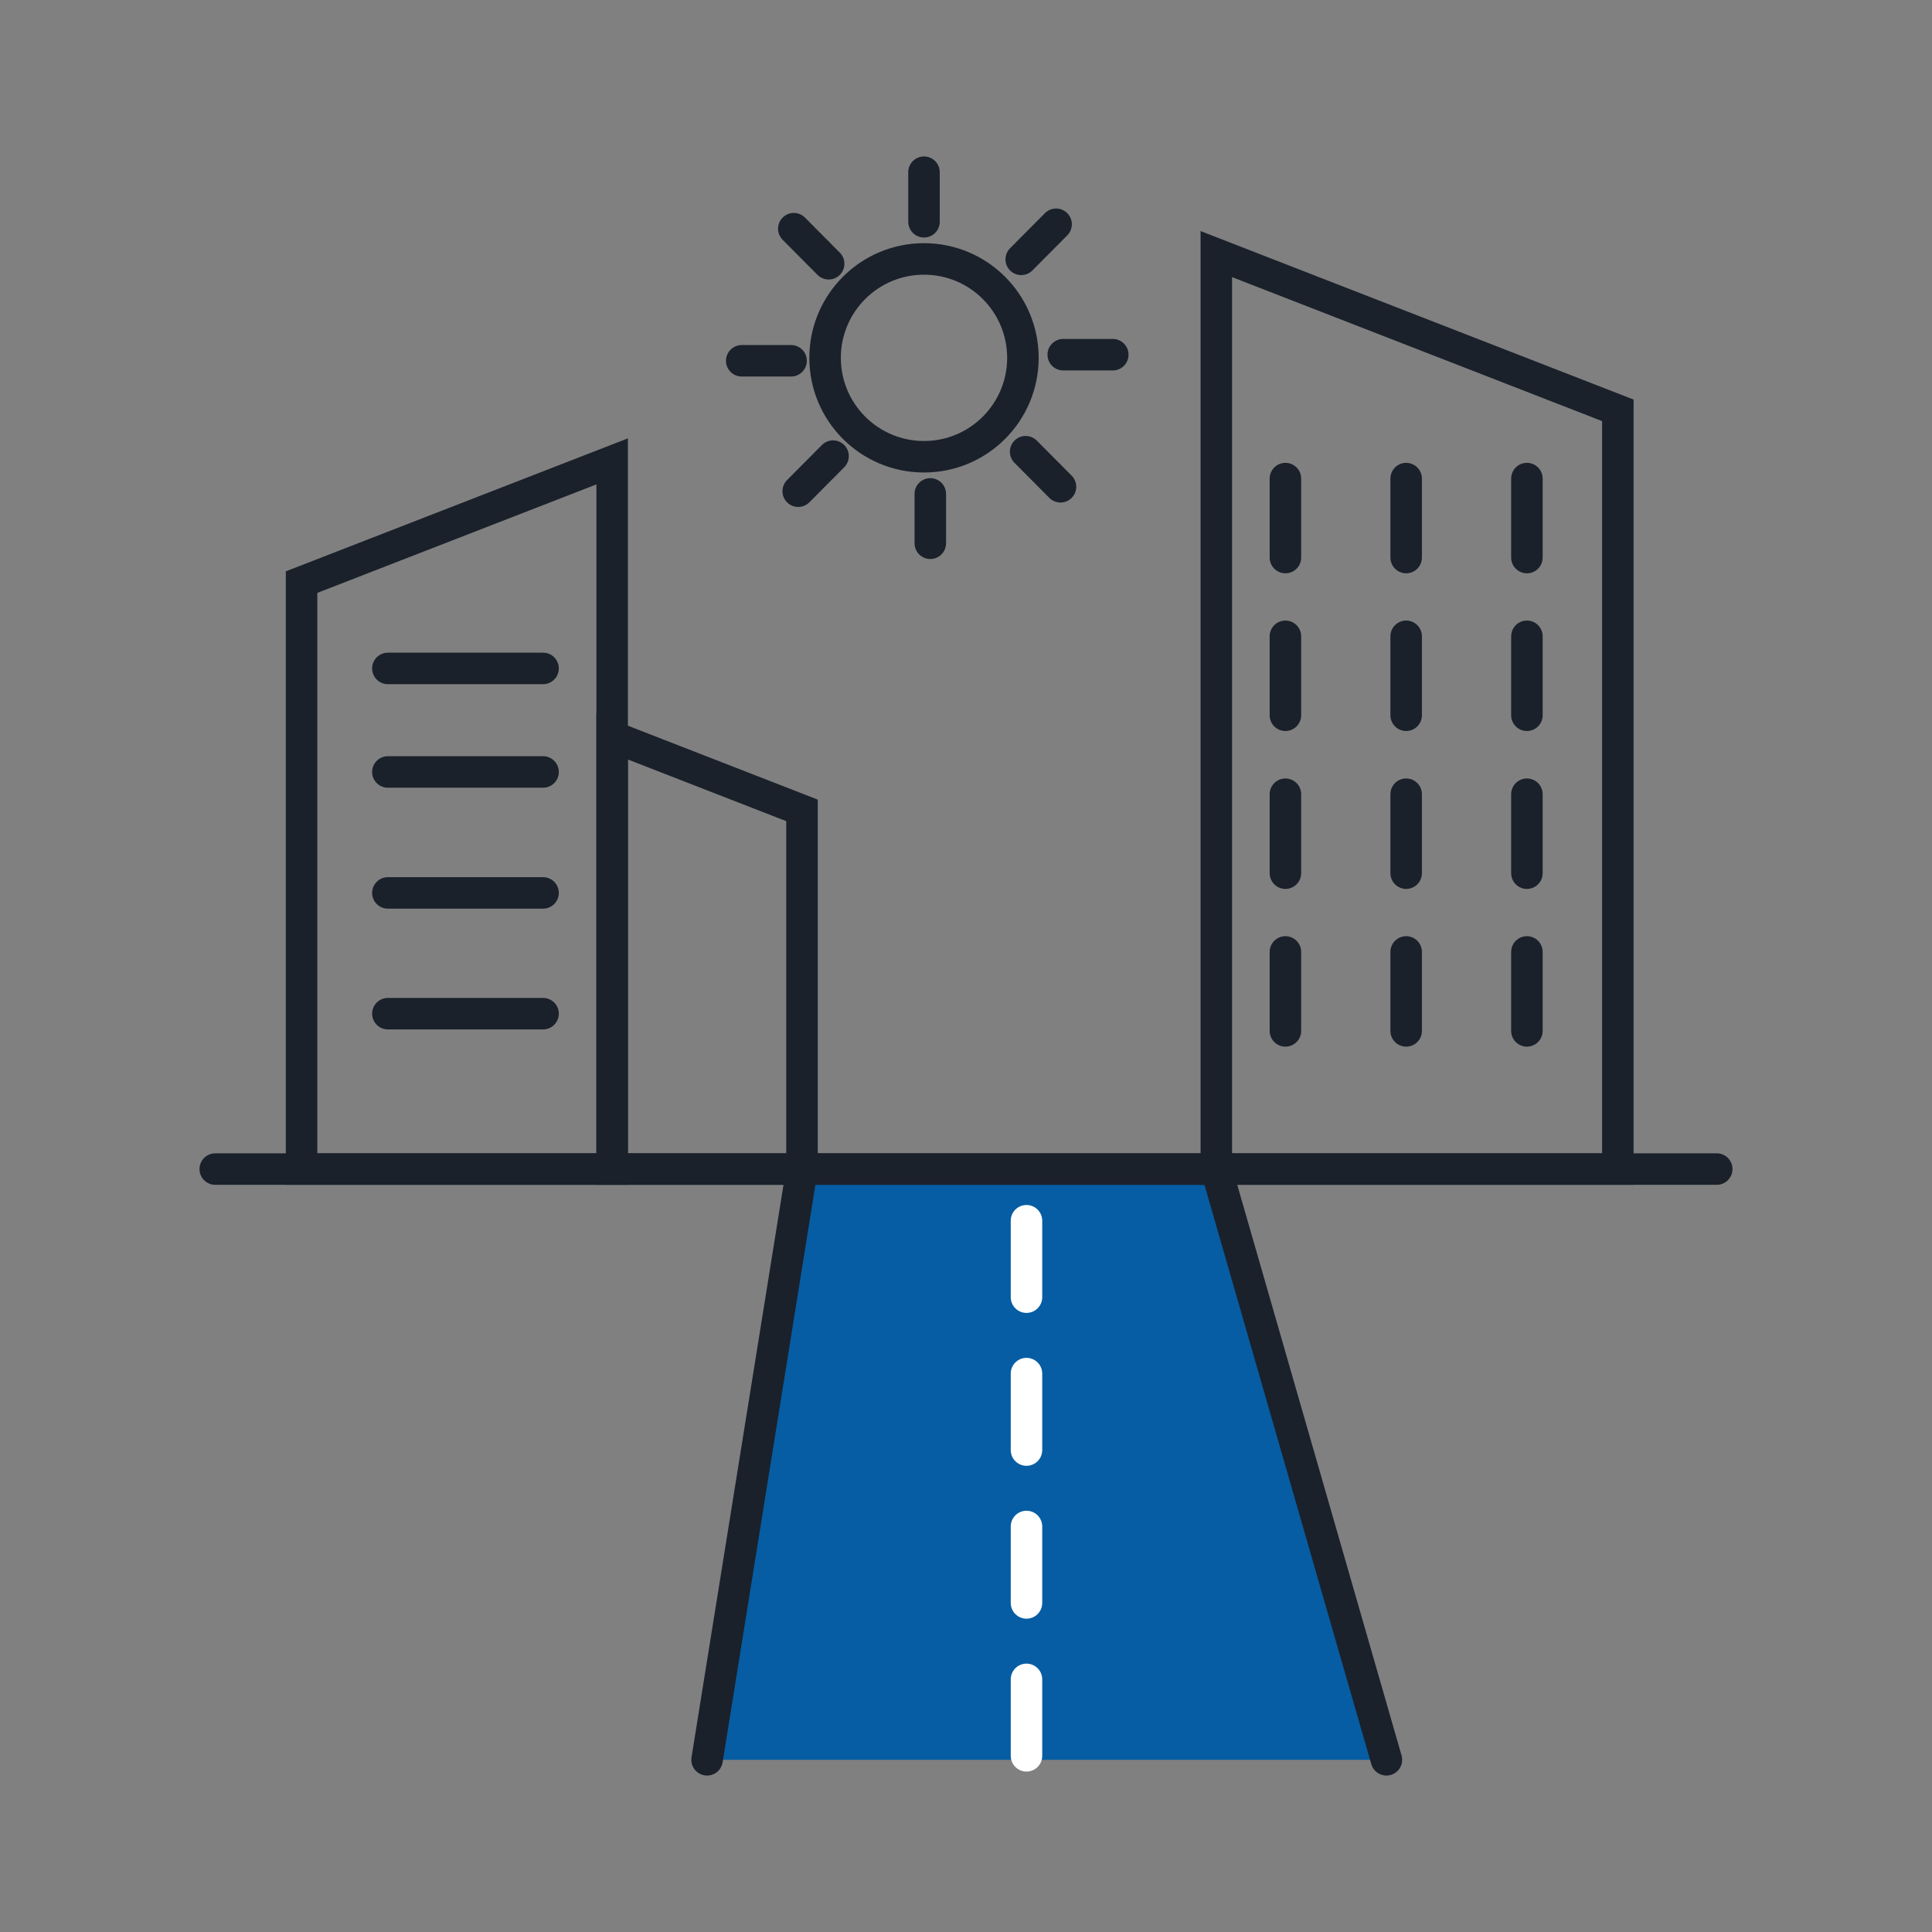 <?xml version="1.0" encoding="UTF-8"?><svg id="Layer_1" xmlns="http://www.w3.org/2000/svg" viewBox="0 0 92 92"><rect x="0" y="0" width="92" height="92" fill="#808080" stroke="none"/><defs><style>.cls-1,.cls-2,.cls-3{fill:none;}.cls-1,.cls-2,.cls-3,.cls-4{stroke-linecap:round;stroke-width:1.5px;}.cls-1,.cls-2,.cls-4{stroke-miterlimit:10;}.cls-1,.cls-3,.cls-4{stroke:#1a212b;}.cls-2{stroke:#fff;}.cls-3{stroke-linejoin:round;}.cls-4{fill:#065da3;}</style></defs><polyline class="cls-4" points="33.67 83.8 38.19 55.67 57.92 55.67 66.02 83.8"/><circle class="cls-3" cx="44" cy="17.04" r="4.71"/><line class="cls-1" x1="44" y1="10.56" x2="44" y2="8.2"/><line class="cls-1" x1="44.3" y1="25.87" x2="44.3" y2="23.52"/><line class="cls-1" x1="39.46" y1="12.56" x2="37.8" y2="10.89"/><line class="cls-1" x1="50.5" y1="23.18" x2="48.84" y2="21.51"/><line class="cls-1" x1="48.63" y1="12.35" x2="50.29" y2="10.68"/><line class="cls-1" x1="38.01" y1="23.39" x2="39.67" y2="21.72"/><line class="cls-1" x1="50.63" y1="16.89" x2="52.99" y2="16.89"/><line class="cls-1" x1="35.32" y1="17.18" x2="37.67" y2="17.18"/><polygon class="cls-1" points="14.36 55.67 14.36 27.72 29.15 21.97 29.15 55.67 14.36 55.67"/><polygon class="cls-1" points="38.19 55.67 38.19 38.59 29.15 35.07 29.15 55.67 38.19 55.67"/><polygon class="cls-1" points="77.04 55.67 77.04 19.54 57.92 12.1 57.92 55.67 77.04 55.67"/><line class="cls-2" x1="48.88" y1="58.13" x2="48.88" y2="61.77"/><line class="cls-2" x1="48.88" y1="65.41" x2="48.88" y2="69.05"/><line class="cls-2" x1="48.88" y1="72.69" x2="48.88" y2="76.33"/><line class="cls-2" x1="48.88" y1="79.97" x2="48.88" y2="83.61"/><line class="cls-1" x1="61.21" y1="22.79" x2="61.21" y2="26.55"/><line class="cls-1" x1="66.96" y1="22.79" x2="66.96" y2="26.55"/><line class="cls-1" x1="61.21" y1="30.3" x2="61.21" y2="34.06"/><line class="cls-1" x1="66.96" y1="30.3" x2="66.96" y2="34.06"/><line class="cls-1" x1="61.21" y1="37.82" x2="61.21" y2="41.58"/><line class="cls-1" x1="66.96" y1="37.82" x2="66.96" y2="41.58"/><line class="cls-1" x1="61.21" y1="45.33" x2="61.21" y2="49.09"/><line class="cls-1" x1="66.96" y1="45.33" x2="66.96" y2="49.09"/><line class="cls-1" x1="72.71" y1="22.79" x2="72.71" y2="26.55"/><line class="cls-1" x1="72.71" y1="30.3" x2="72.71" y2="34.06"/><line class="cls-1" x1="72.71" y1="37.82" x2="72.71" y2="41.58"/><line class="cls-1" x1="72.71" y1="45.33" x2="72.71" y2="49.09"/><polyline class="cls-1" points="10.25 55.67 38.19 55.67 81.75 55.67"/><line class="cls-1" x1="18.47" y1="31.83" x2="25.86" y2="31.83"/><line class="cls-1" x1="18.47" y1="36.76" x2="25.86" y2="36.76"/><line class="cls-1" x1="18.47" y1="42.52" x2="25.86" y2="42.52"/><line class="cls-1" x1="18.47" y1="48.27" x2="25.86" y2="48.27"/></svg>